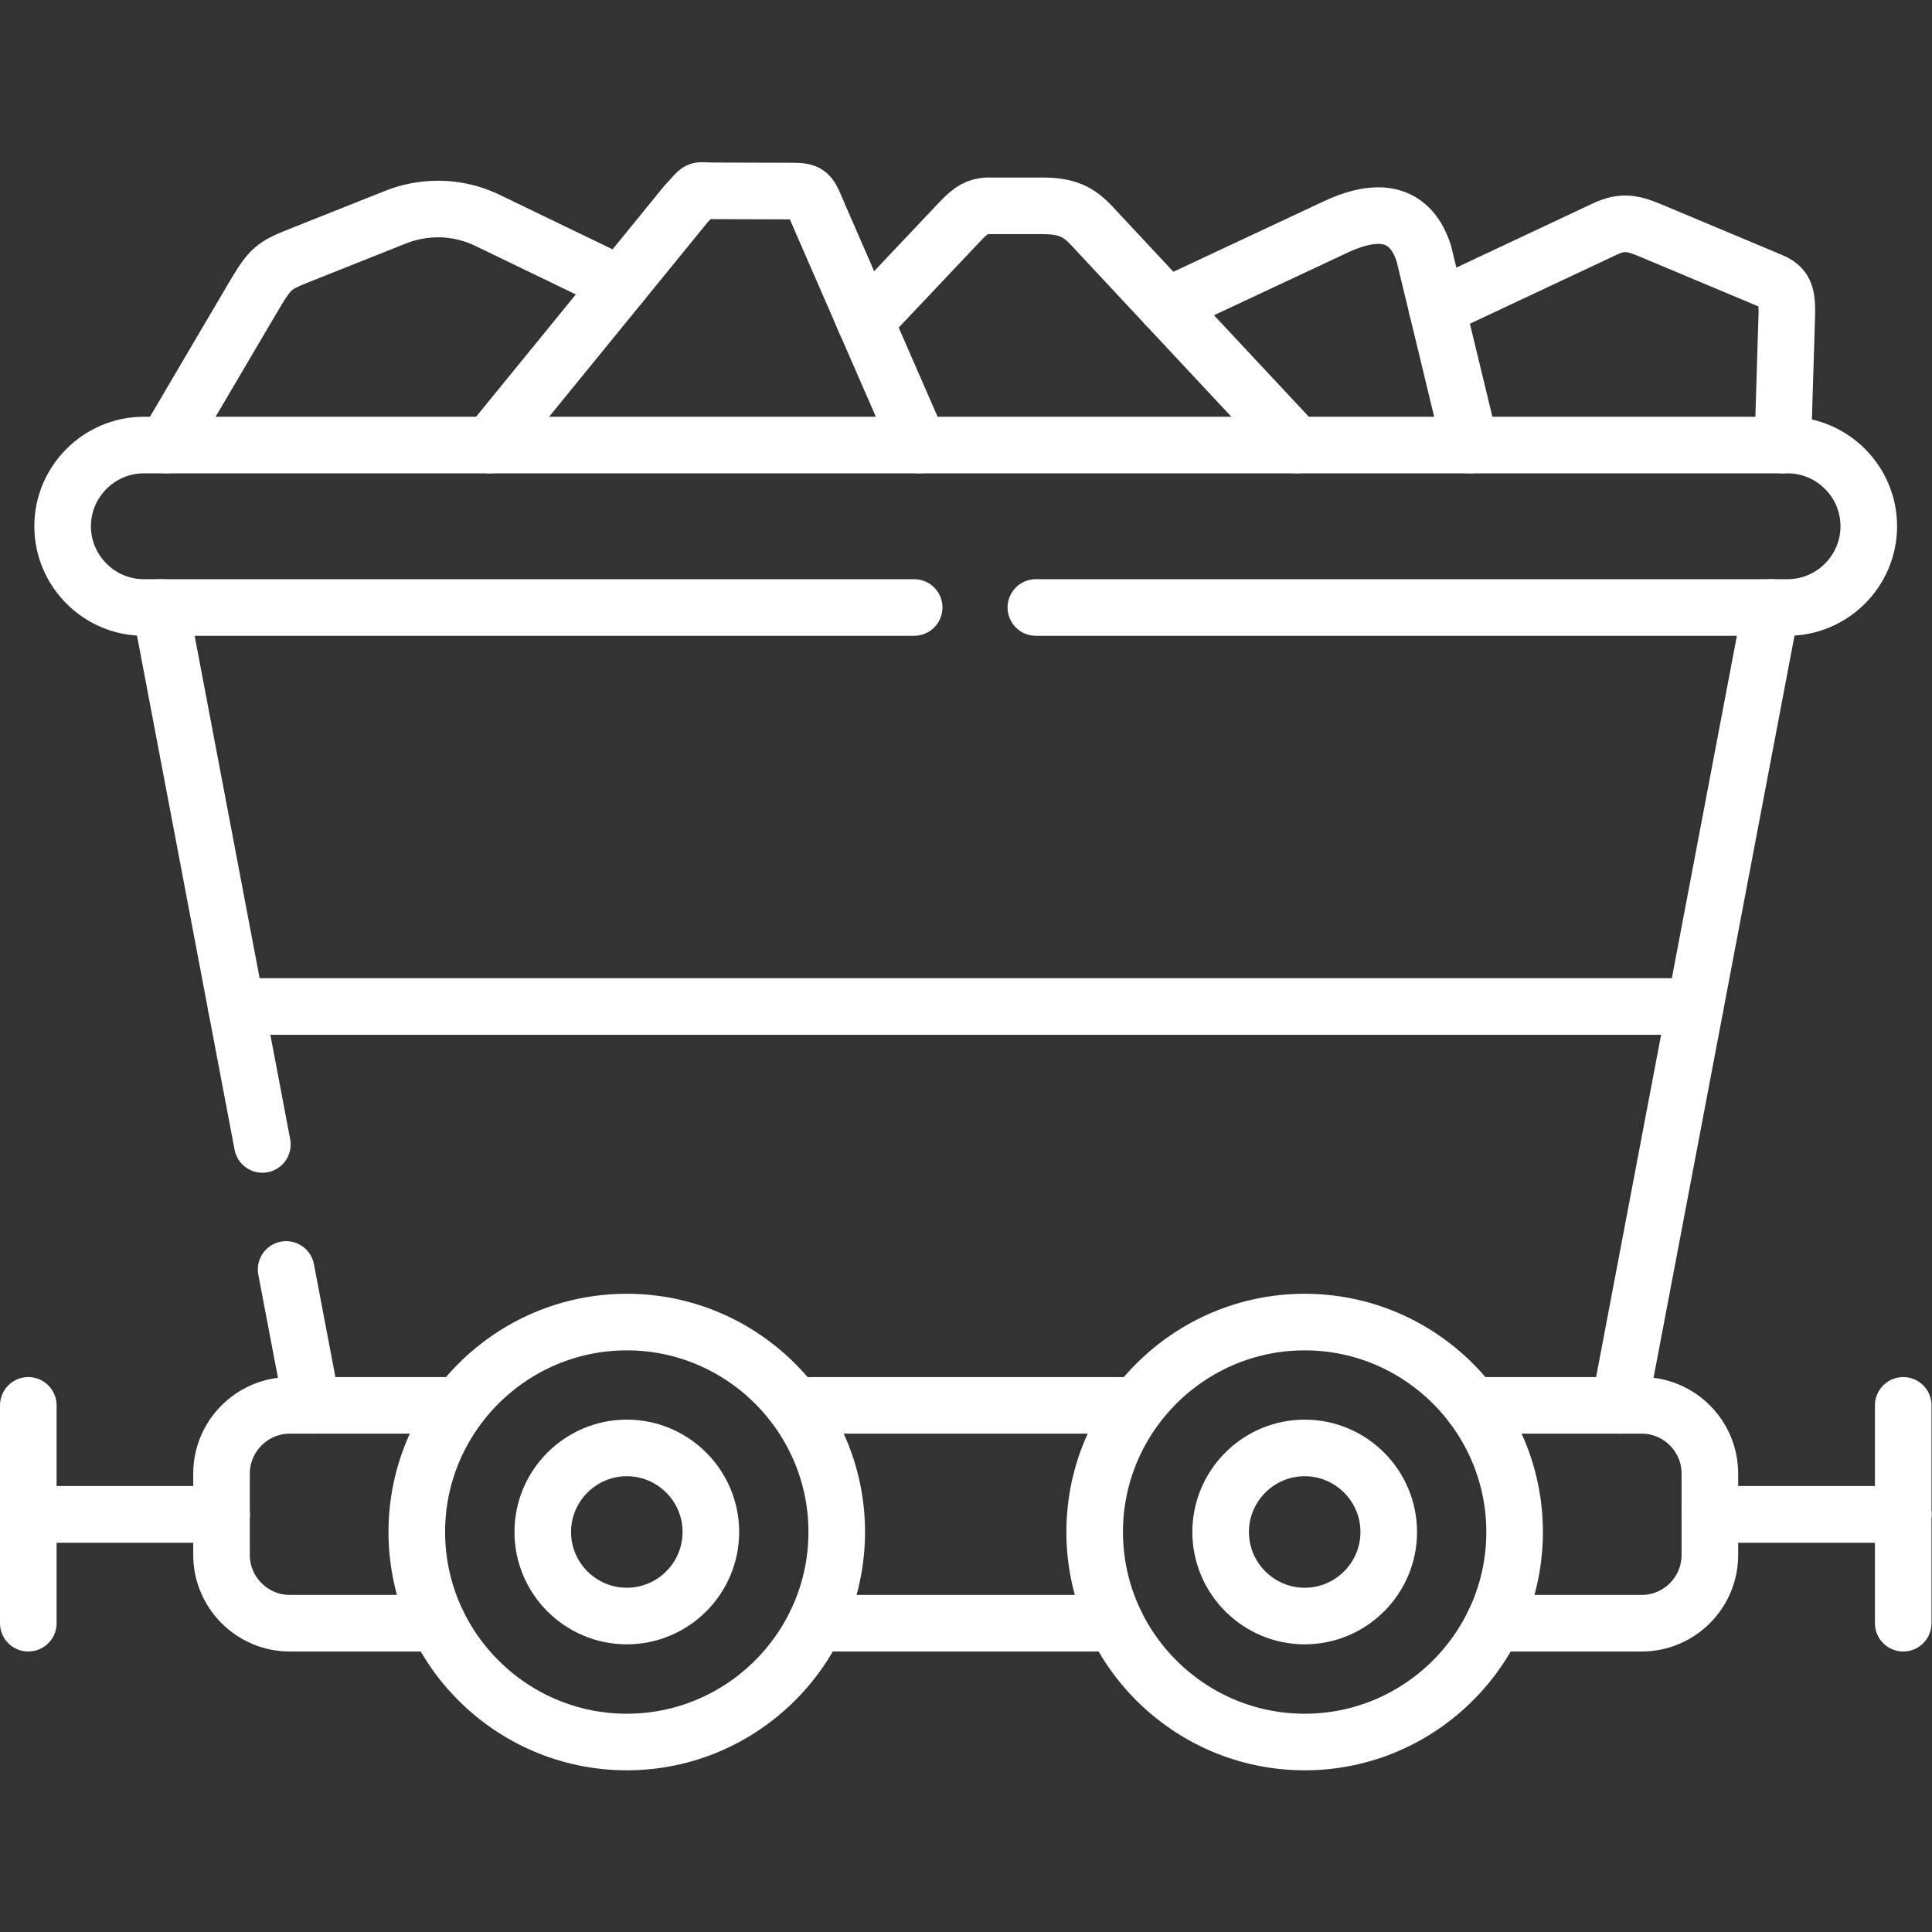 <svg version="1.1" id="svg3978" xml:space="preserve" width="300" height="300" viewBox="0 0 682.667 682.667" xmlns="http://www.w3.org/2000/svg" xmlns:svg="http://www.w3.org/2000/svg" xmlns:xlink="http://www.w3.org/1999/xlink" xmlns:svgjs="http://svgjs.dev/svgjs"><rect x="0" y="0" width="682.667" height="682.667" fill="#333333" stroke="none"/><g width="100%" height="100%" transform="matrix(1,0,0,1,0,0)"><defs id="defs3982"><clipPath clipPathUnits="userSpaceOnUse" id="clipPath3996"><path d="M 0,512 H 512 V 0 H 0 Z" id="path3994" fill="#ffffff" fill-opacity="1" data-original-color="#000000ff" stroke="none" stroke-opacity="1"/></clipPath></defs><g id="g3984" transform="matrix(1.333,0,0,-1.333,0,682.667)"><g id="g3986" transform="translate(469.464,351.097)"><path d="M 0,0 -40.167,-211.499 M -399.913,-142.332 -426.928,0 m 40.168,-211.499 -6.86,36.029" style="stroke-linecap: round; stroke-linejoin: round; stroke-miterlimit: 10; stroke-dasharray: none;" id="path3988" fill="none" fill-opacity="1" stroke="#ffffff" stroke-opacity="1" data-original-stroke-color="#000000ff" stroke-width="15" data-original-stroke-width="15"/></g><g id="g3990"><g id="g3992" clip-path="url(#clipPath3996)"><g id="g3998" transform="translate(295.699,81.853)"><path d="M 0,0 H -79.398 M 94.536,57.744 h 44.957 c 9.95,0 18.057,-8.136 18.057,-18.086 V 18.086 C 157.55,8.136 149.443,0 139.493,0 H 100.29 M -85.153,57.744 H 5.727 M -179.688,0 h -39.204 c -9.95,0 -18.085,8.136 -18.085,18.086 v 21.572 c 0,9.95 8.135,18.086 18.085,18.086 h 44.93" style="stroke-linecap: round; stroke-linejoin: round; stroke-miterlimit: 10; stroke-dasharray: none;" id="path4000" fill="none" fill-opacity="1" stroke="#ffffff" stroke-opacity="1" data-original-stroke-color="#000000ff" stroke-width="15" data-original-stroke-width="15"/></g><g id="g4002" transform="translate(453.249,110.711)"><path d="M 0,0 H 51.251" style="stroke-linecap: round; stroke-linejoin: round; stroke-miterlimit: 10; stroke-dasharray: none;" id="path4004" fill="none" fill-opacity="1" stroke="#ffffff" stroke-opacity="1" data-original-stroke-color="#000000ff" stroke-width="15" data-original-stroke-width="15"/></g><g id="g4006" transform="translate(453.249,110.711)"><path d="M 0,0 H 51.251" style="stroke-linecap: round; stroke-linejoin: round; stroke-miterlimit: 10; stroke-dasharray: none;" id="path4008" fill="none" fill-opacity="1" stroke="#ffffff" stroke-opacity="1" data-original-stroke-color="#000000ff" stroke-width="15" data-original-stroke-width="15"/></g><g id="g4010" transform="translate(504.5,81.853)"><path d="M 0,0 V 57.744" style="stroke-linecap: round; stroke-linejoin: round; stroke-miterlimit: 10; stroke-dasharray: none;" id="path4012" fill="none" fill-opacity="1" stroke="#ffffff" stroke-opacity="1" data-original-stroke-color="#000000ff" stroke-width="15" data-original-stroke-width="15"/></g><g id="g4014" transform="translate(58.722,110.711)"><path d="M 0,0 H -51.222" style="stroke-linecap: round; stroke-linejoin: round; stroke-miterlimit: 10; stroke-dasharray: none;" id="path4016" fill="none" fill-opacity="1" stroke="#ffffff" stroke-opacity="1" data-original-stroke-color="#000000ff" stroke-width="15" data-original-stroke-width="15"/></g><g id="g4018" transform="translate(58.722,110.711)"><path d="M 0,0 H -51.222" style="stroke-linecap: round; stroke-linejoin: round; stroke-miterlimit: 10; stroke-dasharray: none;" id="path4020" fill="none" fill-opacity="1" stroke="#ffffff" stroke-opacity="1" data-original-stroke-color="#000000ff" stroke-width="15" data-original-stroke-width="15"/></g><g id="g4022" transform="translate(7.5,81.853)"><path d="M 0,0 V 57.744" style="stroke-linecap: round; stroke-linejoin: round; stroke-miterlimit: 10; stroke-dasharray: none;" id="path4024" fill="none" fill-opacity="1" stroke="#ffffff" stroke-opacity="1" data-original-stroke-color="#000000ff" stroke-width="15" data-original-stroke-width="15"/></g><g id="g4026" transform="translate(242.323,351.097)"><path d="m 0,0 h -204.208 c -11.821,0 -21.516,9.694 -21.516,21.544 0,11.821 9.695,21.516 21.516,21.516 h 435.743 c 11.848,0 21.514,-9.695 21.514,-21.516 C 253.049,9.694 243.383,0 231.535,0 H 32.258" style="stroke-linecap: round; stroke-linejoin: round; stroke-miterlimit: 10; stroke-dasharray: none;" id="path4028" fill="none" fill-opacity="1" stroke="#ffffff" stroke-opacity="1" data-original-stroke-color="#000000ff" stroke-width="15" data-original-stroke-width="15"/></g><g id="g4030" transform="translate(44.039,394.156)"><path d="m 0,0 22.451,38.155 c 5.357,9.1 5.726,9.27 14.003,12.558 l 24.52,9.752 c 4.337,1.729 13.663,4.054 23.981,-0.794 l 35.461,-17.122 17.32,21.261 c 4.366,4.621 2.211,3.572 7.852,3.572 l 18.51,-0.057 c 7.002,0 6.038,0.198 9.326,-7.314 l 11.906,-27.326 25.002,26.448 c 3.203,3.401 4.761,4.082 7.285,4.28 h 14.485 c 6.803,0 9.779,-1.588 13.294,-5.329 l 19.843,-21.261 44.702,20.948 c 12.699,5.954 20.24,2.949 23.443,-7.001 L 345.658,0" style="stroke-linecap: round; stroke-linejoin: round; stroke-miterlimit: 10; stroke-dasharray: none;" id="path4032" fill="none" fill-opacity="1" stroke="#ffffff" stroke-opacity="1" data-original-stroke-color="#000000ff" stroke-width="15" data-original-stroke-width="15"/></g><g id="g4034" transform="translate(228.575,428.655)"><path d="M 0,0 15.052,-34.499" style="stroke-linecap: round; stroke-linejoin: round; stroke-miterlimit: 10; stroke-dasharray: none;" id="path4036" fill="none" fill-opacity="1" stroke="#ffffff" stroke-opacity="1" data-original-stroke-color="#000000ff" stroke-width="15" data-original-stroke-width="15"/></g><g id="g4038" transform="translate(129.759,394.156)"><path d="M 0,0 34.696,42.549" style="stroke-linecap: round; stroke-linejoin: round; stroke-miterlimit: 10; stroke-dasharray: none;" id="path4040" fill="none" fill-opacity="1" stroke="#ffffff" stroke-opacity="1" data-original-stroke-color="#000000ff" stroke-width="15" data-original-stroke-width="15"/></g><g id="g4042" transform="translate(343.69,394.156)"><path d="M 0,0 -34.413,36.823" style="stroke-linecap: round; stroke-linejoin: round; stroke-miterlimit: 10; stroke-dasharray: none;" id="path4044" fill="none" fill-opacity="1" stroke="#ffffff" stroke-opacity="1" data-original-stroke-color="#000000ff" stroke-width="15" data-original-stroke-width="15"/></g><g id="g4046" transform="translate(380.909,430.497)"><path d="m 0,0 44.561,20.949 c 4.96,2.324 7.852,1.332 12.416,-0.567 L 88.47,7.172 c 3.628,-1.502 4.308,-3.373 4.28,-8.391 l -1.077,-35.122" style="stroke-linecap: round; stroke-linejoin: round; stroke-miterlimit: 10; stroke-dasharray: none;" id="path4048" fill="none" fill-opacity="1" stroke="#ffffff" stroke-opacity="1" data-original-stroke-color="#000000ff" stroke-width="15" data-original-stroke-width="15"/></g><g id="g4050" transform="translate(62.605,245.333)"><path d="M 0,0 H 386.761" style="stroke-linecap: round; stroke-linejoin: round; stroke-miterlimit: 10; stroke-dasharray: none;" id="path4052" fill="none" fill-opacity="1" stroke="#ffffff" stroke-opacity="1" data-original-stroke-color="#000000ff" stroke-width="15" data-original-stroke-width="15"/></g><g id="g4054" transform="translate(166.156,50.36)"><path d="m 0,0 c 30.643,0 55.644,25.002 55.644,55.674 0,30.643 -25.001,55.645 -55.644,55.645 -30.671,0 -55.673,-25.002 -55.673,-55.645 C -55.673,25.002 -30.671,0 0,0 Z" style="stroke-linecap: round; stroke-linejoin: round; stroke-miterlimit: 10; stroke-dasharray: none;" id="path4056" fill="none" fill-opacity="1" stroke="#ffffff" stroke-opacity="1" data-original-stroke-color="#000000ff" stroke-width="15" data-original-stroke-width="15"/></g><g id="g4058" transform="translate(166.156,83.753)"><path d="M 0,0 C 12.274,0 22.28,10.007 22.28,22.281 22.28,34.556 12.274,44.563 0,44.563 -12.274,44.563 -22.281,34.556 -22.281,22.281 -22.281,10.007 -12.274,0 0,0 Z" style="stroke-linecap: round; stroke-linejoin: round; stroke-miterlimit: 10; stroke-dasharray: none;" id="path4060" fill="none" fill-opacity="1" stroke="#ffffff" stroke-opacity="1" data-original-stroke-color="#000000ff" stroke-width="15" data-original-stroke-width="15"/></g><g id="g4062" transform="translate(345.845,50.36)"><path d="m 0,0 c 30.643,0 55.644,25.002 55.644,55.674 0,30.643 -25.001,55.645 -55.644,55.645 -30.671,0 -55.673,-25.002 -55.673,-55.645 C -55.673,25.002 -30.671,0 0,0 Z" style="stroke-linecap: round; stroke-linejoin: round; stroke-miterlimit: 10; stroke-dasharray: none;" id="path4064" fill="none" fill-opacity="1" stroke="#ffffff" stroke-opacity="1" data-original-stroke-color="#000000ff" stroke-width="15" data-original-stroke-width="15"/></g><g id="g4066" transform="translate(345.845,83.753)"><path d="M 0,0 C 12.273,0 22.28,10.007 22.28,22.281 22.28,34.556 12.273,44.563 0,44.563 -12.274,44.563 -22.28,34.556 -22.28,22.281 -22.28,10.007 -12.274,0 0,0 Z" style="stroke-linecap: round; stroke-linejoin: round; stroke-miterlimit: 10; stroke-dasharray: none;" id="path4068" fill="none" fill-opacity="1" stroke="#ffffff" stroke-opacity="1" data-original-stroke-color="#000000ff" stroke-width="15" data-original-stroke-width="15"/></g></g></g></g></g></svg>
